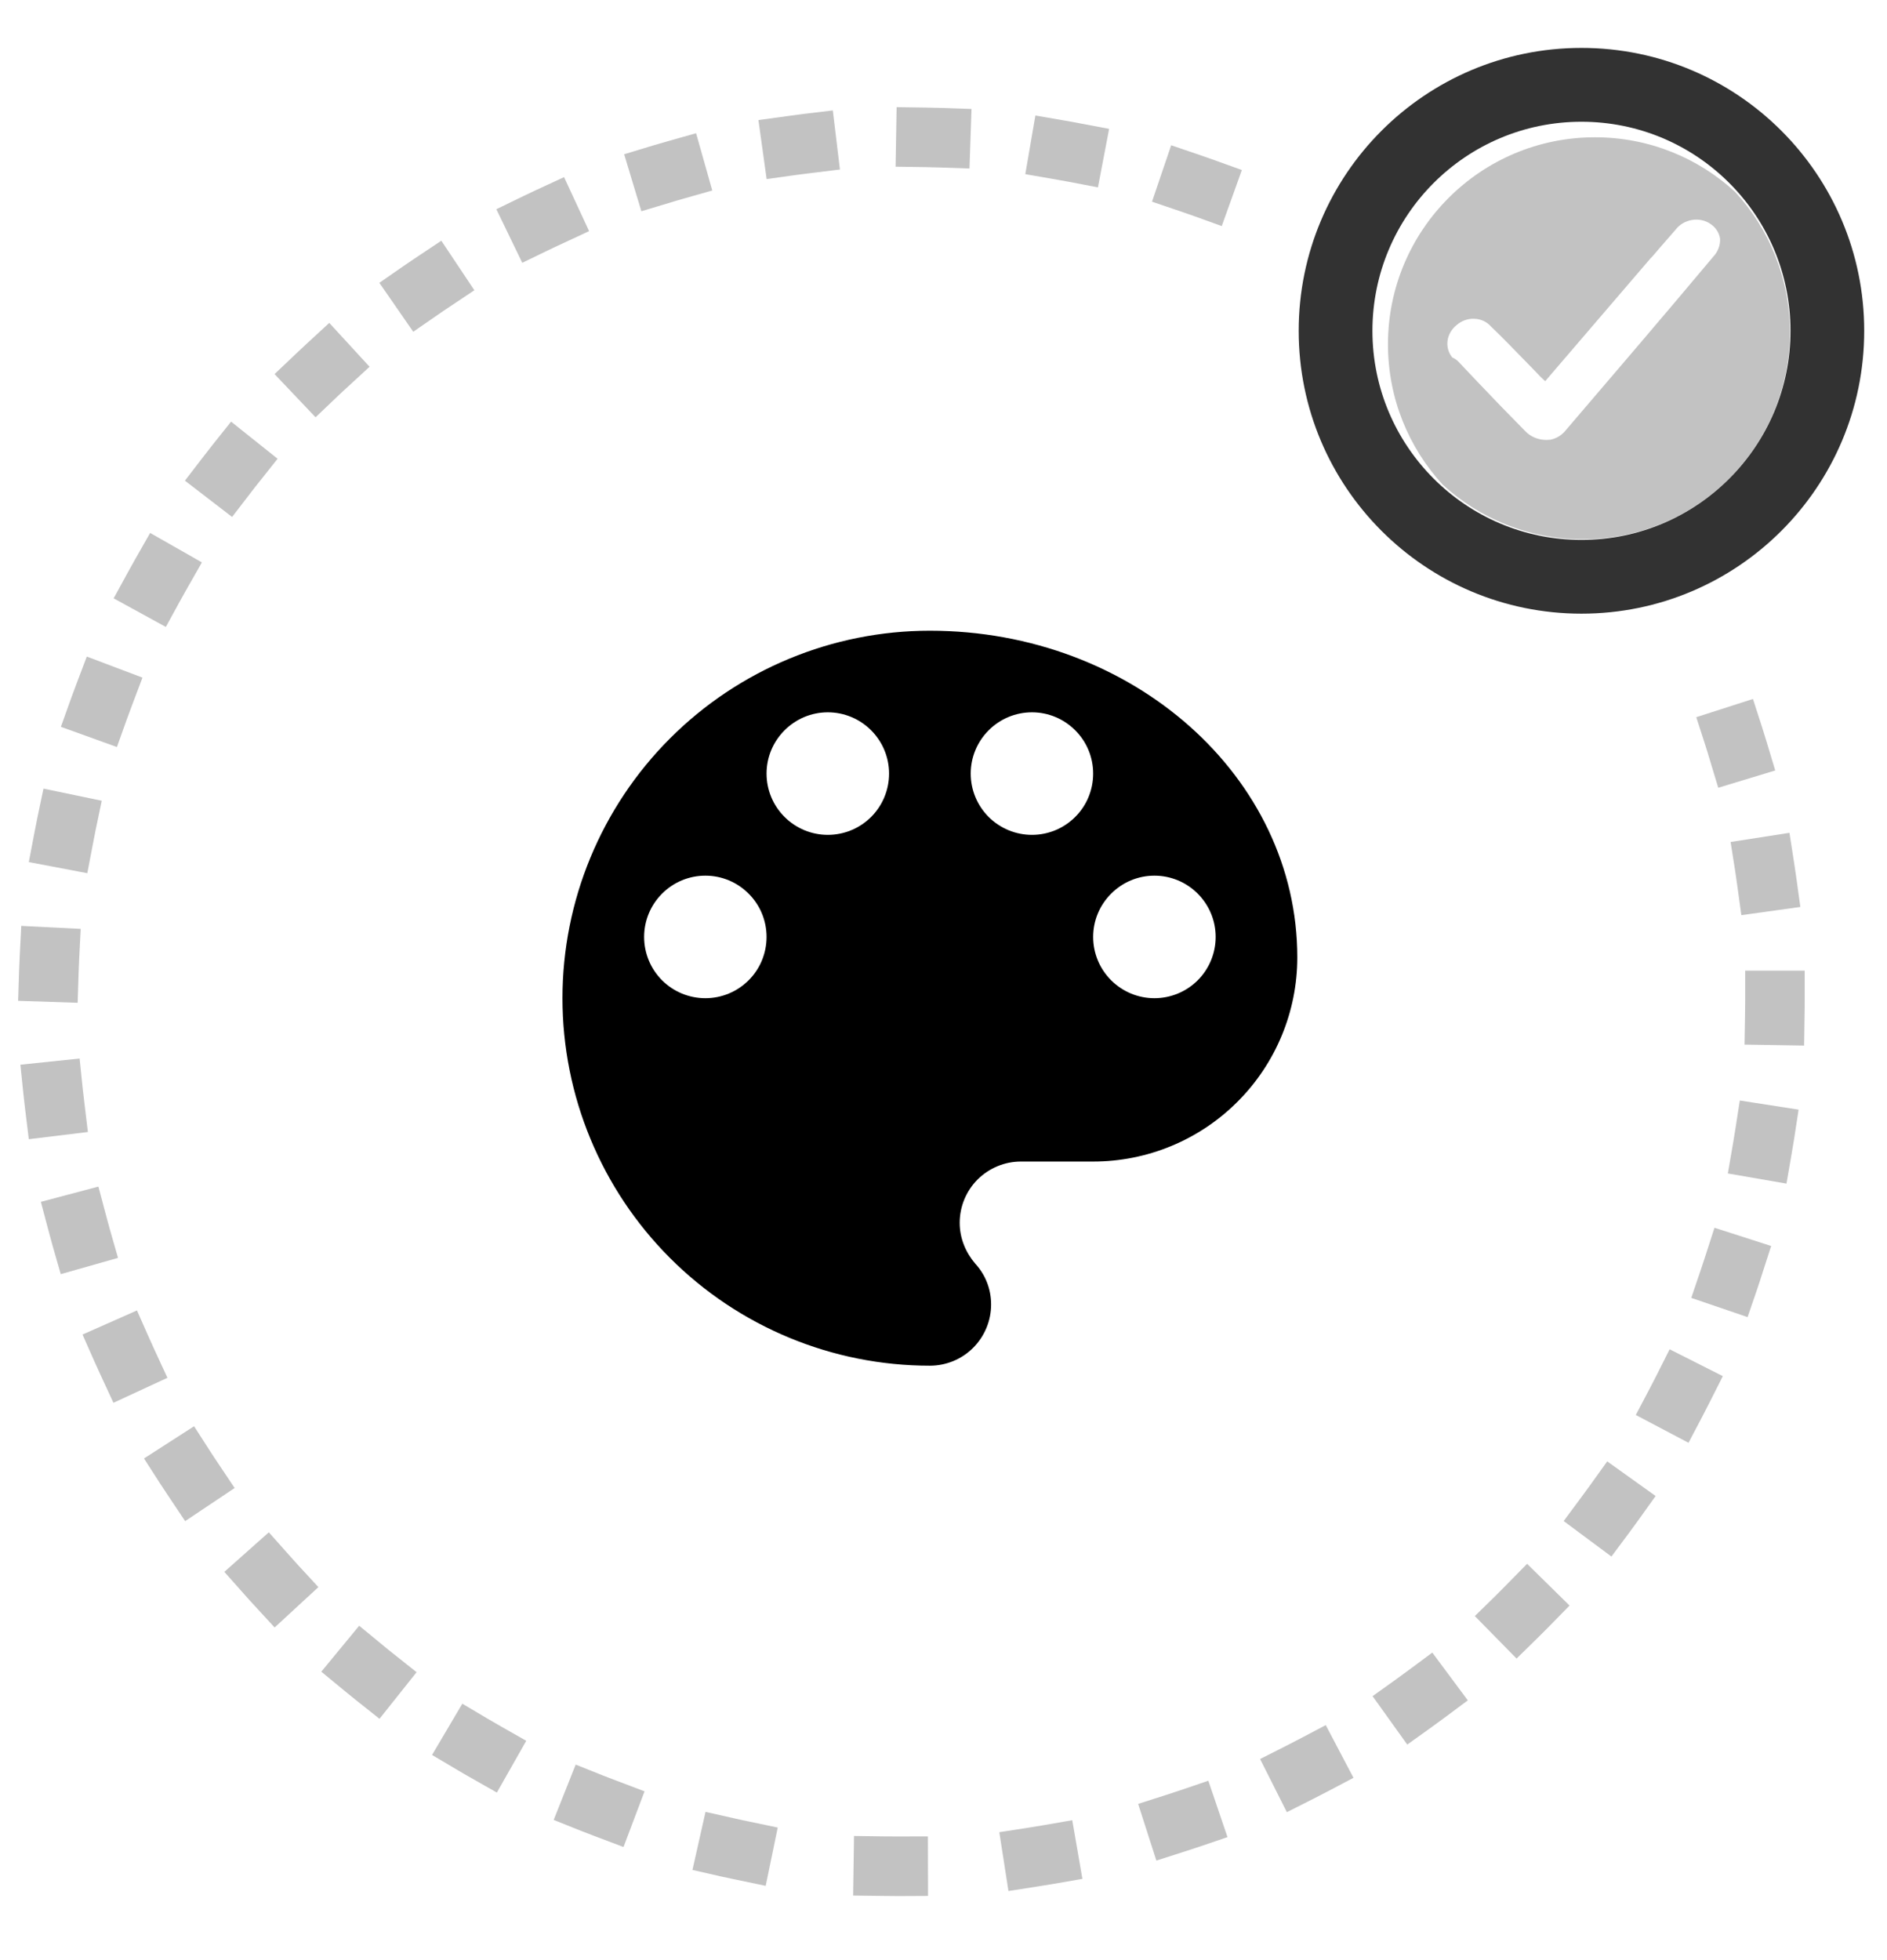 <svg width="26" height="27" viewBox="0 0 26 27" fill="none" xmlns="http://www.w3.org/2000/svg">
<path d="M21.79 8.453C19.638 8.453 17.894 6.709 17.894 4.557C17.894 2.405 19.638 0.66 21.79 0.66C23.942 0.66 25.686 2.405 25.686 4.557C25.686 6.709 23.942 8.453 21.79 8.453ZM21.79 7.437C23.381 7.437 24.67 6.147 24.67 4.557C24.67 2.966 23.381 1.677 21.79 1.677C20.2 1.677 18.91 2.966 18.91 4.557C18.91 6.147 20.2 7.437 21.79 7.437Z" fill="#323232"/>
<path opacity="0.3" d="M14.3 25.985L13.895 26.048L13.769 25.238L14.175 25.175C14.24 25.165 14.305 25.154 14.37 25.143L14.774 25.073L14.914 25.881L14.51 25.951C14.44 25.963 14.37 25.974 14.3 25.985ZM16.323 25.504L15.933 25.629L15.682 24.848L16.073 24.723C16.136 24.703 16.198 24.682 16.261 24.661L16.649 24.529L16.913 25.306L16.525 25.438C16.458 25.46 16.391 25.483 16.323 25.504ZM18.098 24.777L17.731 24.962L17.362 24.23L17.728 24.045C17.787 24.015 17.845 23.985 17.904 23.954L18.267 23.763L18.649 24.489L18.286 24.68C18.223 24.713 18.16 24.745 18.098 24.777ZM19.724 23.792L19.39 24.031L18.912 23.364L19.246 23.125C19.299 23.087 19.353 23.048 19.406 23.008L19.735 22.764L20.224 23.422L19.895 23.667C19.838 23.709 19.781 23.75 19.724 23.792ZM21.189 22.559L20.896 22.846L20.321 22.261L20.614 21.974C20.661 21.928 20.707 21.881 20.753 21.834L21.041 21.541L21.626 22.116L21.339 22.409C21.289 22.459 21.239 22.509 21.189 22.559ZM22.448 21.112L22.203 21.441L21.545 20.952L21.789 20.623C21.829 20.57 21.867 20.517 21.906 20.463L22.145 20.13L22.812 20.607L22.573 20.941C22.532 20.998 22.49 21.055 22.448 21.112ZM23.456 19.511L23.265 19.874L22.539 19.491L22.73 19.128C22.761 19.07 22.791 19.011 22.821 18.952L23.005 18.586L23.738 18.956L23.553 19.322C23.521 19.385 23.489 19.448 23.456 19.511ZM24.212 17.755L24.079 18.143L23.303 17.878L23.435 17.49C23.456 17.428 23.477 17.365 23.497 17.302L23.623 16.912L24.404 17.163L24.278 17.553C24.257 17.62 24.235 17.688 24.212 17.755ZM24.685 15.899L24.615 16.304L23.807 16.164L23.877 15.759C23.888 15.694 23.899 15.629 23.909 15.564L23.972 15.159L24.782 15.285L24.72 15.69C24.709 15.76 24.697 15.83 24.685 15.899ZM24.864 13.992L24.858 14.402L24.037 14.389L24.044 13.978C24.045 13.914 24.046 13.85 24.046 13.786L24.046 13.78L24.046 13.37L24.866 13.37L24.866 13.78L24.866 13.786C24.866 13.854 24.866 13.923 24.864 13.992ZM24.75 12.087L24.806 12.493L23.993 12.606L23.937 12.199C23.928 12.134 23.919 12.069 23.909 12.004L23.845 11.598L24.656 11.472L24.719 11.878C24.73 11.947 24.74 12.017 24.75 12.087ZM24.342 10.221L24.46 10.613L23.675 10.851L23.556 10.458C23.538 10.395 23.518 10.332 23.498 10.269L23.372 9.879L24.153 9.628L24.279 10.018C24.3 10.086 24.321 10.153 24.342 10.221ZM16.725 2.203L17.111 2.342L16.834 3.114L16.448 2.975C16.386 2.953 16.323 2.931 16.261 2.91L15.873 2.778L16.137 2.001L16.525 2.133C16.592 2.156 16.659 2.179 16.725 2.203ZM14.879 1.699L15.282 1.775L15.128 2.581L14.725 2.504C14.661 2.492 14.596 2.48 14.531 2.469L14.127 2.399L14.266 1.591L14.67 1.661C14.74 1.673 14.81 1.685 14.879 1.699ZM12.976 1.487L13.386 1.501L13.358 2.321L12.949 2.307C12.883 2.305 12.817 2.303 12.751 2.302L12.34 2.296L12.354 1.476L12.764 1.482C12.835 1.483 12.905 1.485 12.976 1.487ZM11.068 1.57L11.475 1.521L11.573 2.335L11.166 2.385C11.101 2.393 11.035 2.401 10.969 2.41L10.563 2.467L10.45 1.654L10.857 1.598C10.927 1.588 10.997 1.579 11.068 1.57ZM9.196 1.947L9.591 1.835L9.814 2.624L9.42 2.736C9.356 2.754 9.293 2.772 9.23 2.792L8.837 2.91L8.6 2.125L8.992 2.006C9.06 1.986 9.128 1.966 9.196 1.947ZM7.4 2.612L7.772 2.44L8.117 3.184L7.745 3.357C7.685 3.384 7.625 3.413 7.566 3.441L7.196 3.62L6.839 2.882L7.208 2.703C7.272 2.672 7.336 2.642 7.4 2.612ZM5.74 3.543L6.081 3.316L6.536 3.998L6.195 4.226C6.14 4.262 6.085 4.299 6.031 4.337L5.694 4.57L5.227 3.896L5.564 3.662C5.622 3.622 5.681 3.582 5.74 3.543ZM4.235 4.726L4.537 4.448L5.092 5.052L4.79 5.33C4.741 5.374 4.693 5.419 4.645 5.465L4.348 5.748L3.783 5.153L4.08 4.871C4.131 4.822 4.183 4.774 4.235 4.726ZM2.928 6.129L3.184 5.808L3.825 6.319L3.57 6.64C3.529 6.691 3.488 6.743 3.448 6.796L3.198 7.121L2.548 6.621L2.798 6.296C2.841 6.24 2.884 6.184 2.928 6.129ZM1.866 7.697L2.069 7.341L2.782 7.747L2.579 8.103C2.546 8.161 2.514 8.218 2.482 8.276L2.285 8.636L1.566 8.242L1.763 7.882C1.797 7.82 1.831 7.758 1.866 7.697ZM1.051 9.427L1.196 9.044L1.963 9.334L1.818 9.718C1.795 9.78 1.772 9.841 1.749 9.904L1.611 10.29L0.839 10.012L0.977 9.626C1.001 9.56 1.026 9.493 1.051 9.427ZM0.515 11.264L0.599 10.863L1.402 11.03L1.318 11.431C1.305 11.496 1.292 11.561 1.28 11.626L1.203 12.028L0.397 11.875L0.474 11.472C0.487 11.403 0.501 11.333 0.515 11.264ZM0.272 13.164L0.293 12.754L1.112 12.795L1.091 13.205C1.088 13.271 1.085 13.337 1.083 13.403L1.07 13.813L0.25 13.786L0.263 13.376C0.266 13.305 0.269 13.235 0.272 13.164ZM0.323 15.074L0.281 14.666L1.097 14.581L1.139 14.989C1.146 15.055 1.154 15.12 1.162 15.186L1.211 15.593L0.397 15.692L0.347 15.285C0.339 15.214 0.331 15.144 0.323 15.074ZM0.668 16.951L0.563 16.555L1.356 16.345L1.461 16.741C1.478 16.805 1.495 16.869 1.513 16.932L1.626 17.327L0.837 17.551L0.724 17.157C0.705 17.088 0.686 17.02 0.668 16.951ZM1.303 18.758L1.137 18.383L1.887 18.051L2.053 18.426C2.08 18.486 2.107 18.547 2.135 18.607L2.307 18.979L1.563 19.323L1.391 18.951C1.361 18.887 1.332 18.823 1.303 18.758ZM2.206 20.435L1.984 20.09L2.674 19.646L2.896 19.991C2.932 20.046 2.968 20.102 3.005 20.156L3.233 20.497L2.551 20.953L2.323 20.612C2.283 20.553 2.245 20.494 2.206 20.435ZM3.364 21.959L3.091 21.652L3.704 21.107L3.977 21.414C4.02 21.463 4.065 21.512 4.109 21.561L4.387 21.862L3.784 22.418L3.506 22.116C3.458 22.064 3.41 22.012 3.364 21.959ZM4.744 23.288L4.427 23.027L4.949 22.394L5.265 22.654C5.316 22.697 5.367 22.738 5.419 22.779L5.74 23.034L5.229 23.676L4.908 23.421C4.853 23.377 4.798 23.333 4.744 23.288ZM6.306 24.383L5.953 24.174L6.37 23.468L6.723 23.677C6.78 23.711 6.837 23.744 6.894 23.776L7.251 23.979L6.846 24.692L6.489 24.489C6.428 24.455 6.366 24.419 6.306 24.383ZM8.01 25.221L7.629 25.069L7.932 24.307L8.313 24.459C8.375 24.483 8.436 24.507 8.498 24.53L8.881 24.675L8.591 25.442L8.207 25.297C8.141 25.272 8.075 25.247 8.01 25.221ZM9.941 25.849L9.541 25.758L9.721 24.958L10.121 25.048C10.186 25.063 10.25 25.077 10.315 25.09L10.716 25.174L10.55 25.977L10.148 25.893C10.079 25.879 10.01 25.864 9.941 25.849ZM12.165 26.116L11.755 26.111L11.767 25.29L12.177 25.296C12.243 25.297 12.309 25.297 12.375 25.297L12.785 25.296L12.787 26.116L12.377 26.118C12.306 26.118 12.236 26.117 12.165 26.116ZM19.877 6.675C19.41 6.166 19.124 5.488 19.124 4.743C19.124 3.168 20.401 1.891 21.976 1.891C22.721 1.891 23.4 2.176 23.908 2.644C24.375 3.152 24.661 3.83 24.661 4.575C24.661 6.151 23.384 7.428 21.809 7.428C21.064 7.428 20.385 7.142 19.877 6.675ZM20.091 4.978L20.359 5.261C20.57 5.484 20.792 5.713 21.012 5.935C21.086 6.016 21.197 6.062 21.315 6.06C21.331 6.056 21.349 6.06 21.366 6.056C21.442 6.04 21.509 6 21.559 5.944C22.244 5.143 22.93 4.343 23.606 3.536C23.671 3.467 23.705 3.377 23.7 3.287C23.687 3.206 23.641 3.134 23.57 3.086C23.498 3.035 23.405 3.015 23.314 3.03C23.222 3.045 23.14 3.094 23.086 3.165C23.009 3.253 22.926 3.349 22.85 3.436C22.815 3.475 22.781 3.522 22.738 3.563L21.29 5.251C21.269 5.232 21.257 5.219 21.236 5.2C21.159 5.121 21.092 5.049 21.014 4.971C20.86 4.814 20.704 4.65 20.541 4.495C20.486 4.432 20.404 4.394 20.314 4.391C20.225 4.387 20.137 4.419 20.071 4.477C19.927 4.592 19.9 4.788 20.01 4.924C20.041 4.937 20.068 4.955 20.091 4.978Z" fill="#323232"/>
<path d="M15.906 13.75C15.682 13.75 15.468 13.661 15.31 13.503C15.151 13.345 15.062 13.13 15.062 12.906C15.062 12.682 15.151 12.468 15.31 12.31C15.468 12.151 15.682 12.062 15.906 12.062C16.13 12.062 16.345 12.151 16.503 12.31C16.661 12.468 16.75 12.682 16.75 12.906C16.75 13.13 16.661 13.345 16.503 13.503C16.345 13.661 16.13 13.75 15.906 13.75ZM14.219 11.5C13.995 11.5 13.78 11.411 13.622 11.253C13.464 11.095 13.375 10.88 13.375 10.656C13.375 10.432 13.464 10.218 13.622 10.06C13.78 9.901 13.995 9.812 14.219 9.812C14.443 9.812 14.657 9.901 14.815 10.06C14.974 10.218 15.062 10.432 15.062 10.656C15.062 10.88 14.974 11.095 14.815 11.253C14.657 11.411 14.443 11.5 14.219 11.5ZM11.406 11.5C11.182 11.5 10.968 11.411 10.81 11.253C10.651 11.095 10.562 10.88 10.562 10.656C10.562 10.432 10.651 10.218 10.81 10.06C10.968 9.901 11.182 9.812 11.406 9.812C11.63 9.812 11.845 9.901 12.003 10.06C12.161 10.218 12.25 10.432 12.25 10.656C12.25 10.88 12.161 11.095 12.003 11.253C11.845 11.411 11.63 11.5 11.406 11.5ZM9.719 13.75C9.495 13.75 9.28 13.661 9.122 13.503C8.964 13.345 8.875 13.13 8.875 12.906C8.875 12.682 8.964 12.468 9.122 12.31C9.28 12.151 9.495 12.062 9.719 12.062C9.943 12.062 10.157 12.151 10.315 12.31C10.474 12.468 10.562 12.682 10.562 12.906C10.562 13.13 10.474 13.345 10.315 13.503C10.157 13.661 9.943 13.75 9.719 13.75ZM12.812 8.688C11.47 8.688 10.182 9.221 9.233 10.17C8.283 11.12 7.75 12.407 7.75 13.75C7.75 15.093 8.283 16.38 9.233 17.33C10.182 18.279 11.47 18.812 12.812 18.812C13.036 18.812 13.251 18.724 13.409 18.565C13.567 18.407 13.656 18.192 13.656 17.969C13.656 17.749 13.572 17.552 13.437 17.406C13.307 17.254 13.223 17.058 13.223 16.844C13.223 16.62 13.312 16.405 13.47 16.247C13.629 16.089 13.843 16 14.067 16H15.062C15.808 16 16.524 15.704 17.051 15.176C17.579 14.649 17.875 13.933 17.875 13.188C17.875 10.701 15.608 8.688 12.812 8.688Z" fill="black"/>
</svg>
